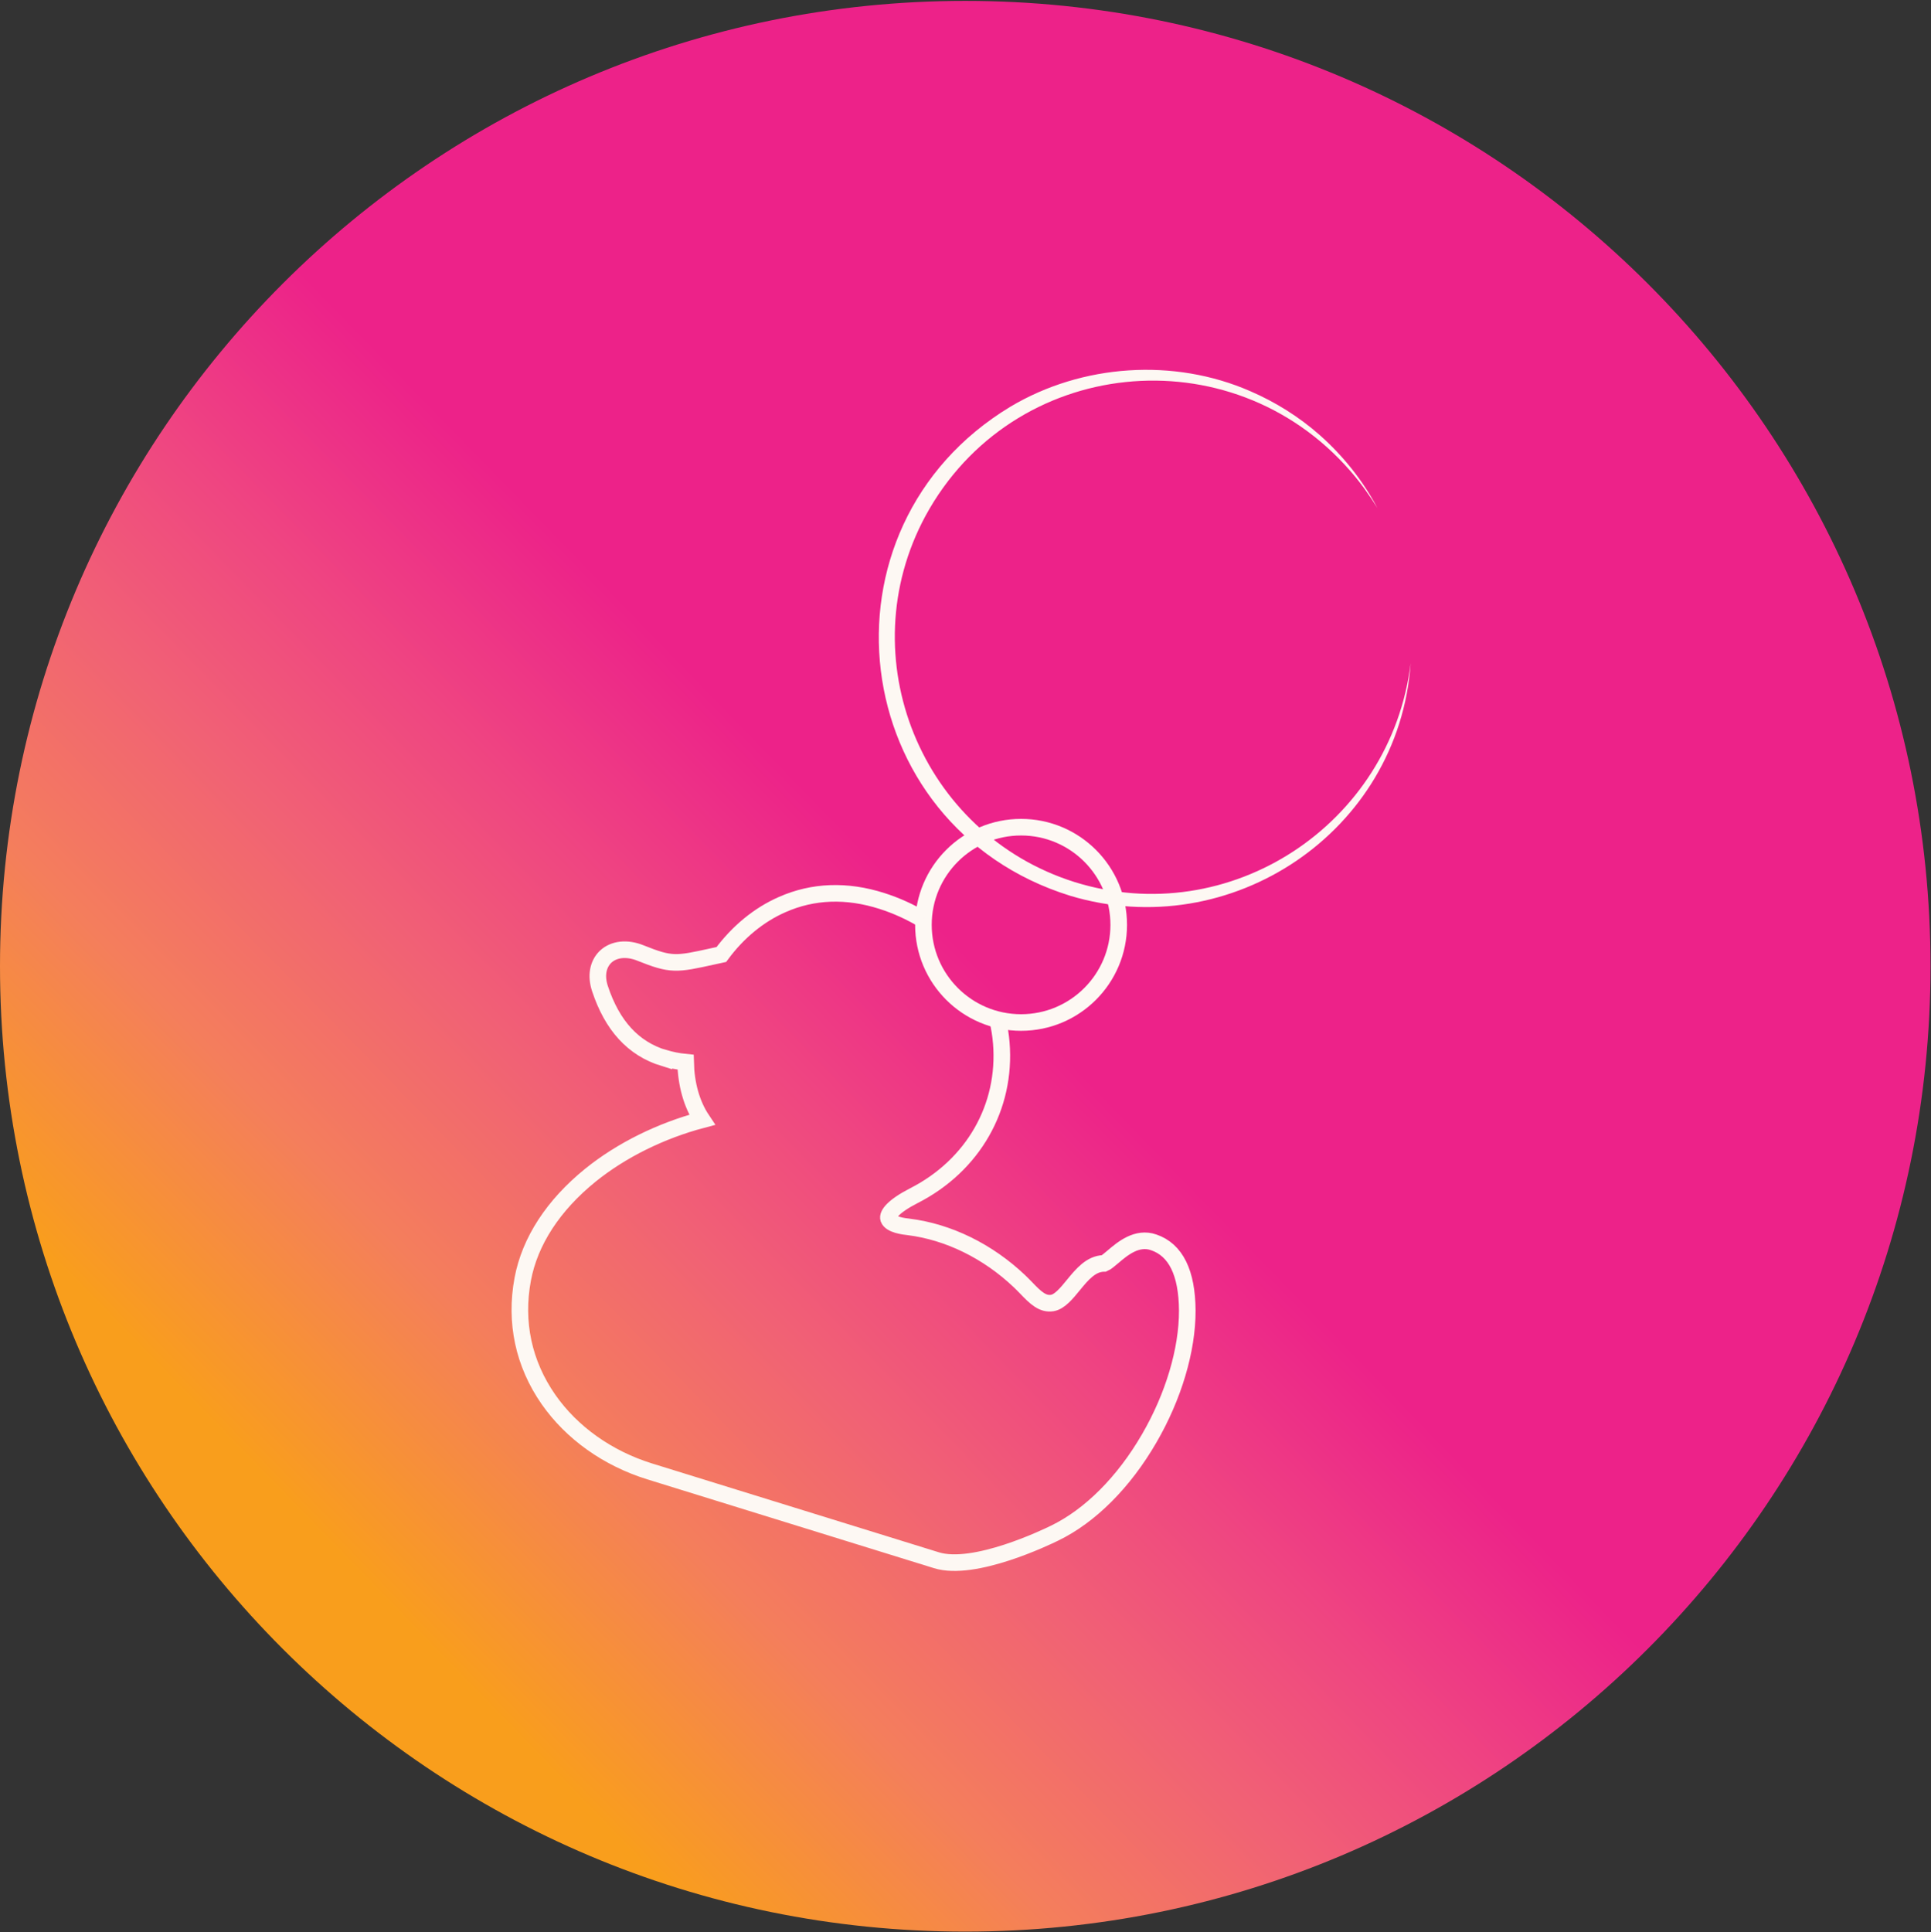 <svg width="1678" height="1679" viewBox="0 0 1678 1679" fill="none" xmlns="http://www.w3.org/2000/svg">
<rect x="0" y="0" width="1678" height="1679" fill="#333333" stroke="none"/>
<path d="M838.783 1678.33C1302.03 1678.33 1677.57 1302.8 1677.57 839.551C1677.57 376.304 1302.03 0.769 838.783 0.769C375.536 0.769 0 376.304 0 839.551C0 1302.8 375.536 1678.33 838.783 1678.33Z" fill="url(#paint0_linear_23_3386)"/>
<path d="M1225.84 576.294C1215.52 722.717 1069.77 820.443 929.889 778.291C735.102 717.725 703.377 458.823 878.086 353.332C940.316 316.282 1020.07 310.847 1086.52 339.909C1108.37 349.338 1128.89 362.206 1146.75 377.957C1167.05 395.927 1184.24 417.447 1196.89 441.296C1189.79 429.871 1181.91 418.889 1173.04 408.795C1069.32 290.103 879.75 309.405 804.209 448.285C737.986 571.08 800.549 724.381 933.549 766.311C1068.77 808.796 1208.65 716.283 1225.84 576.294Z" fill="#FDF8F3"/>
<path d="M887.292 888.441C934.159 888.441 972.151 850.449 972.151 803.582C972.151 756.716 934.159 718.724 887.292 718.724C840.426 718.724 802.434 756.716 802.434 803.582C802.434 850.449 840.426 888.441 887.292 888.441Z" stroke="#FDF8F3" stroke-width="14.42" stroke-miterlimit="10"/>
<path d="M866.883 886.001C868.436 892.657 869.546 899.312 870.1 906.19C874.648 961.875 845.585 1012.68 794.226 1038.86C776.035 1048.18 770.932 1055.39 772.152 1058.94C774.038 1064.15 785.352 1065.59 789.568 1066.03C824.177 1070.36 858.453 1087.11 886.074 1113.4C887.959 1115.18 889.734 1117.06 891.62 1118.95C900.05 1127.82 906.151 1133.48 914.471 1132.15C920.905 1131.04 926.895 1123.72 932.774 1116.51C940.317 1107.3 948.082 1097.98 959.174 1097.76C959.285 1097.76 959.396 1097.76 959.507 1097.76C960.949 1097.21 964.721 1094.1 967.161 1091.99C975.48 1084.89 988.015 1074.35 1002.55 1079.46C1021.74 1086 1031.5 1105.86 1031.72 1138.69C1031.83 1172.86 1019.74 1213.46 998.664 1249.73C976.59 1287.89 947.305 1317.17 916.357 1332.15C909.368 1335.59 846.473 1365.87 813.75 1355.66L564.498 1278.46C528.114 1267.14 496.944 1245.07 476.644 1216.01C455.013 1184.95 447.248 1148.9 454.237 1111.51C460.449 1078.35 480.859 1047.18 513.028 1021.11C539.983 999.368 574.148 982.507 610.089 972.968C600.882 959.213 596.223 941.797 595.779 922.94C589.013 922.274 582.801 920.943 576.811 919.168V919.279C550.188 911.071 531.996 891.104 521.347 858.935C517.687 847.842 519.573 837.748 526.228 831.314C533.438 824.548 544.753 823.328 556.4 827.987C583.466 838.857 587.57 837.97 619.295 830.982C621.736 830.427 624.176 829.872 626.838 829.318C641.259 809.795 659.451 794.82 679.75 785.945C706.595 774.076 735.879 773.078 766.384 782.84C779.251 786.944 791.231 792.49 802.213 799.035" stroke="#FDF8F3" stroke-width="14.42" stroke-miterlimit="10"/>
<defs>
<linearGradient id="paint0_linear_23_3386" x1="373.764" y1="1430.95" x2="1547.72" y2="287.195" gradientUnits="userSpaceOnUse">
<stop stop-color="#F99E1C"/>
<stop offset="0.007" stop-color="#F99C20"/>
<stop offset="0.137" stop-color="#F47E5C"/>
<stop offset="0.251" stop-color="#F16175"/>
<stop offset="0.346" stop-color="#EF4681"/>
<stop offset="0.419" stop-color="#ED2F87"/>
<stop offset="0.46" stop-color="#ED2289"/>
<stop offset="0.837" stop-color="#ED2289"/>
</linearGradient>
</defs>
</svg>
